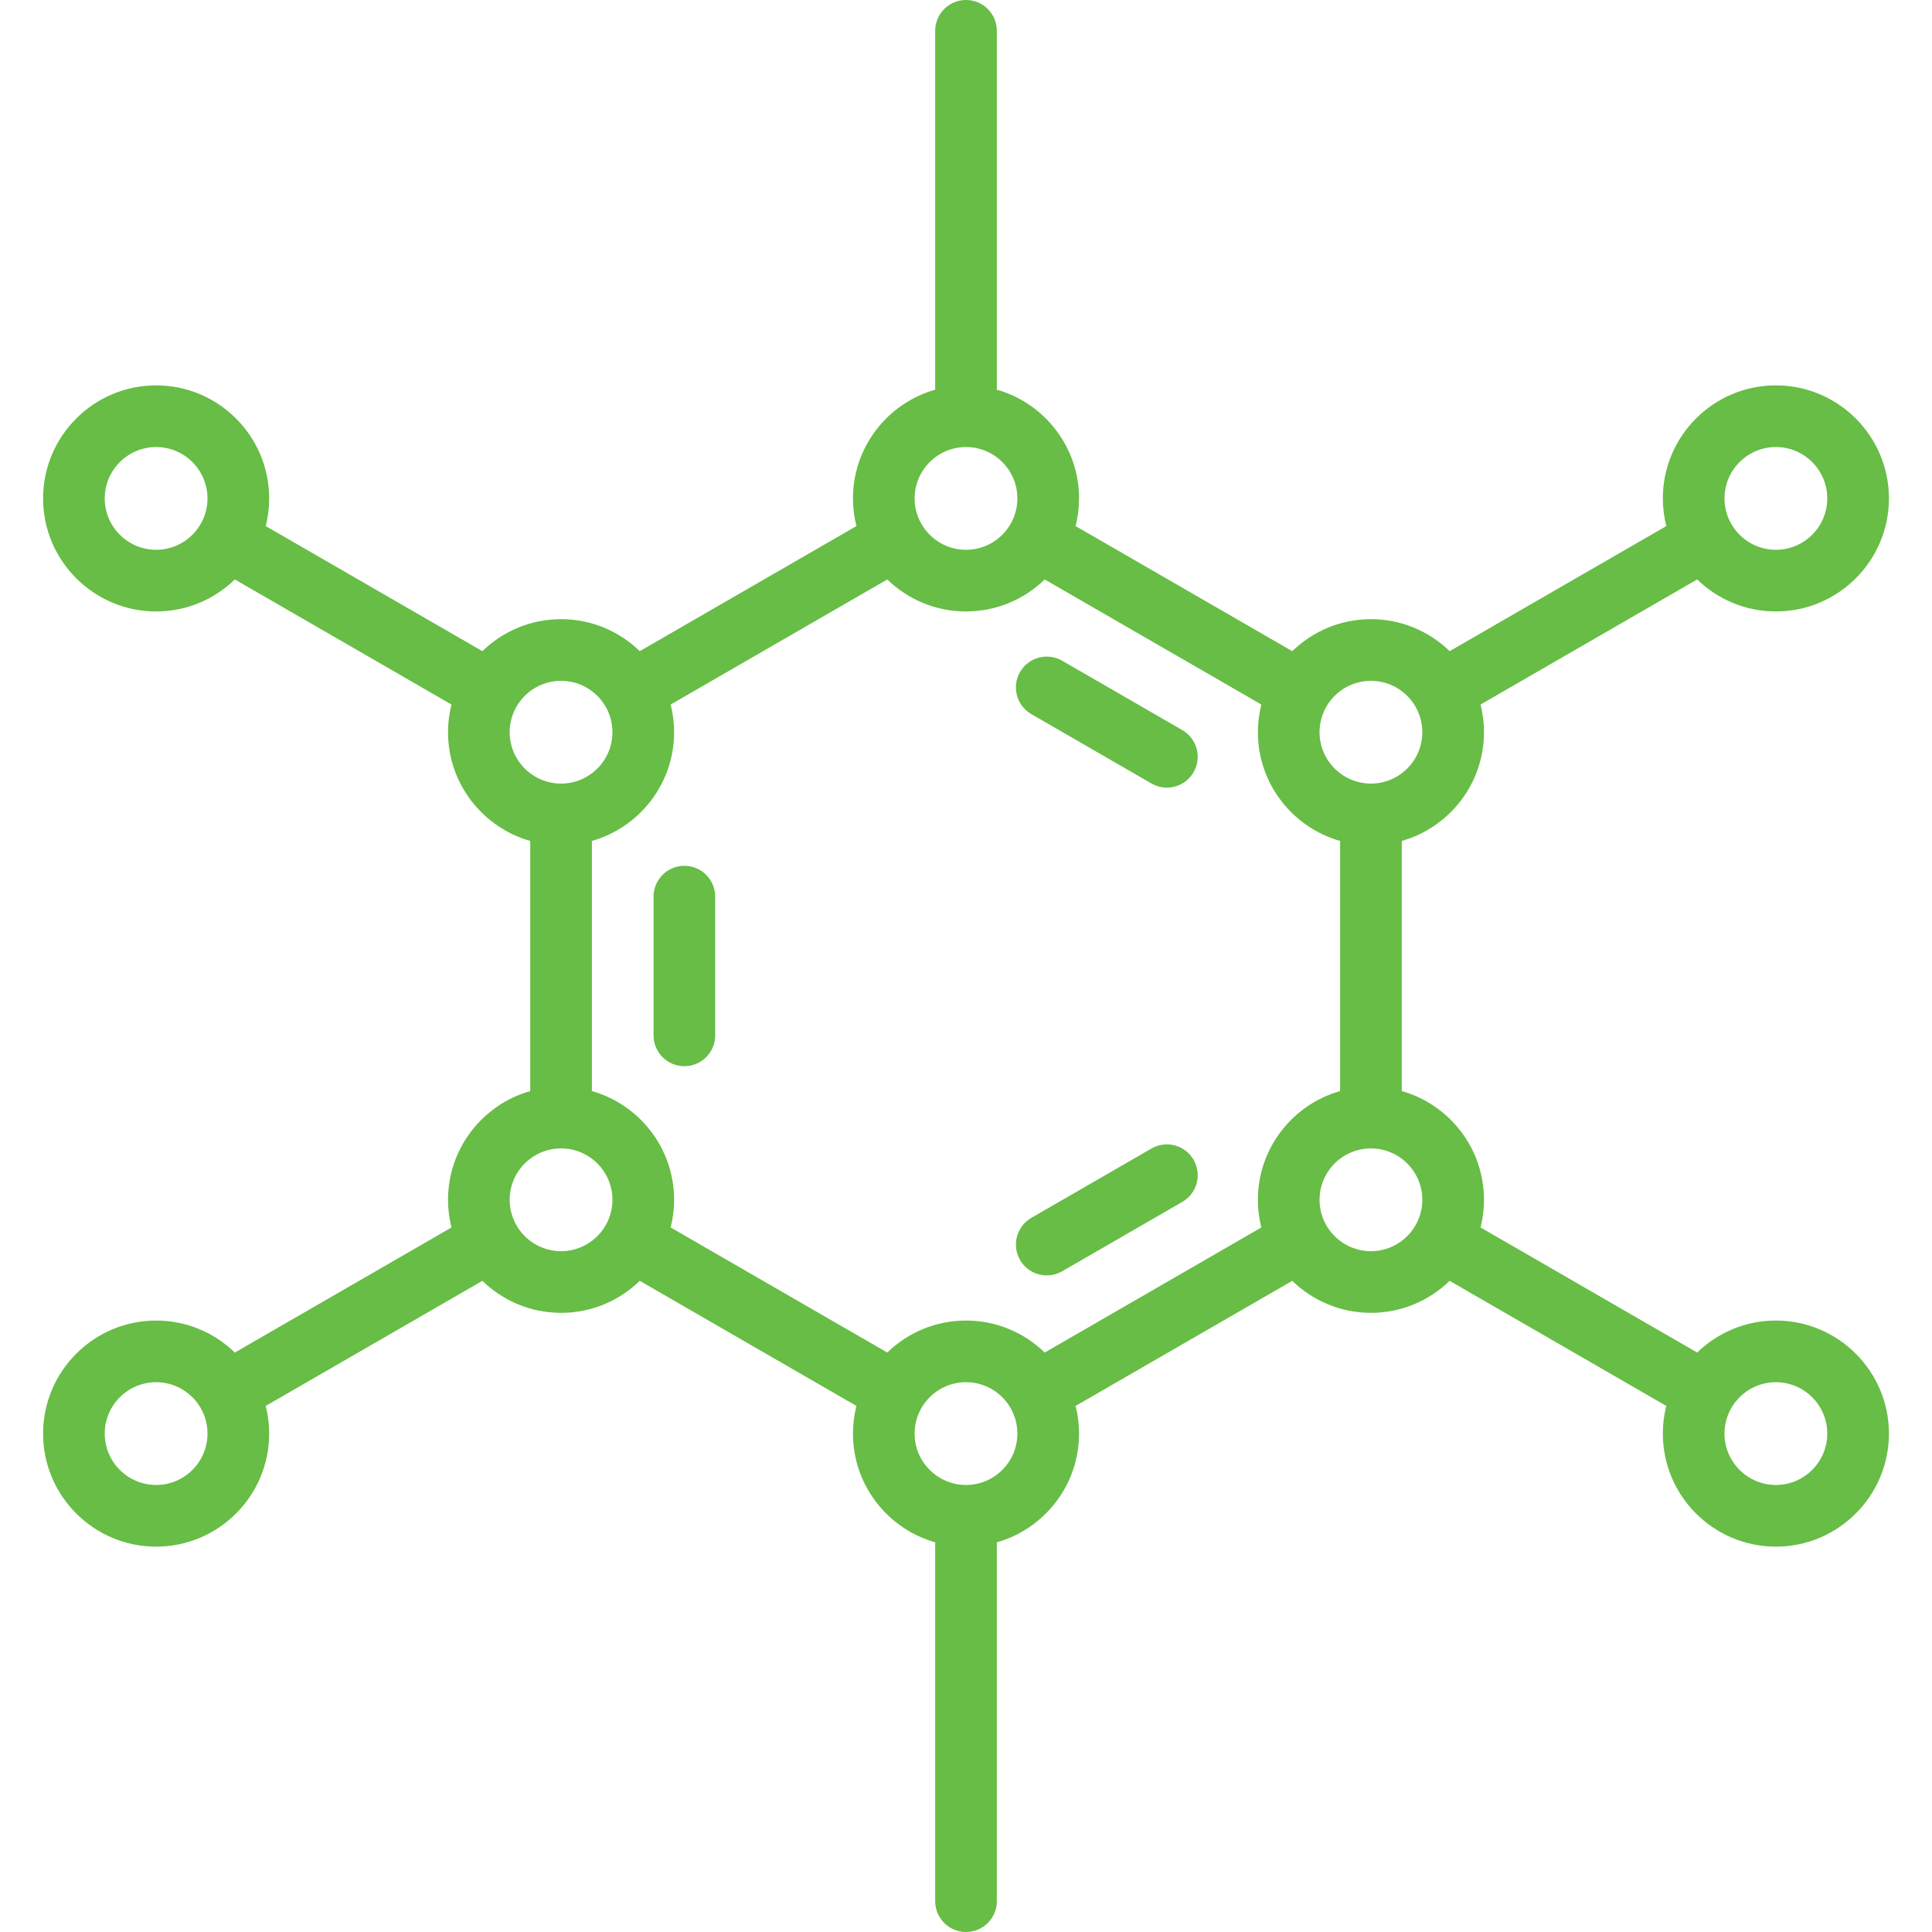 <?xml version="1.0" encoding="iso-8859-1"?>
<svg xmlns="http://www.w3.org/2000/svg" xmlns:xlink="http://www.w3.org/1999/xlink" version="1.1" viewBox="0 0 470 470" enable-background="new 0 0 470 470" width="512px" height="512px">
  <g>
    <path d="m250.893,173.727l29.224,16.873c1.181,0.682 2.471,1.006 3.743,1.006 2.592,0 5.113-1.346 6.502-3.751 2.071-3.587 0.842-8.174-2.745-10.245l-29.224-16.873c-3.587-2.072-8.174-0.842-10.245,2.745-2.072,3.587-0.843,8.174 2.745,10.245z" fill="#67bd45"/>
    <path d="m166.489,210.628c-4.142,0-7.5,3.358-7.5,7.5v33.745c0,4.142 3.358,7.5 7.5,7.5s7.5-3.358 7.5-7.5v-33.745c0-4.142-3.358-7.5-7.5-7.5z" fill="#67bd45"/>
    <path d="m280.118,279.4l-29.224,16.873c-3.587,2.071-4.816,6.658-2.745,10.245 1.389,2.406 3.91,3.751 6.502,3.751 1.272,0 2.562-0.324 3.743-1.006l29.224-16.873c3.587-2.071 4.816-6.658 2.745-10.245-2.071-3.587-6.658-4.816-10.245-2.745z" fill="#67bd45"/>
    <path d="m432.021,321.25c-7.437,0-14.19,2.973-19.145,7.786l-52.702-30.428c0.545-2.156 0.837-4.411 0.837-6.733 0-12.563-8.472-23.178-20-26.452v-60.846c11.528-3.274 20-13.889 20-26.452 0-2.323-0.292-4.578-0.837-6.734l52.702-30.427c4.955,4.814 11.708,7.786 19.146,7.786 15.164,0 27.5-12.336 27.5-27.5s-12.336-27.5-27.5-27.5-27.5,12.336-27.5,27.5c0,2.323 0.292,4.578 0.837,6.734l-52.702,30.428c-4.955-4.814-11.708-7.786-19.145-7.786-7.437,0-14.19,2.973-19.145,7.786l-52.702-30.427c0.545-2.156 0.837-4.411 0.837-6.733 0-12.563-8.472-23.178-20-26.452v-87.3c0-4.142-3.358-7.5-7.5-7.5s-7.5,3.358-7.5,7.5v87.298c-11.528,3.274-20,13.889-20,26.452 0,2.323 0.292,4.578 0.837,6.734l-52.702,30.427c-4.955-4.813-11.708-7.786-19.145-7.786s-14.19,2.973-19.145,7.786l-52.702-30.428c0.545-2.156 0.837-4.411 0.837-6.733 0-15.164-12.336-27.5-27.5-27.5s-27.5,12.336-27.5,27.5 12.336,27.5 27.5,27.5c7.438,0 14.19-2.973 19.146-7.786l52.702,30.428c-0.545,2.156-0.837,4.411-0.837,6.734 0,12.563 8.472,23.178 20,26.452v60.846c-11.528,3.274-20,13.889-20,26.452 0,2.323 0.292,4.578 0.837,6.734l-52.702,30.428c-4.955-4.814-11.708-7.786-19.145-7.786-15.164,0-27.5,12.336-27.5,27.5s12.336,27.5 27.5,27.5 27.5-12.336 27.5-27.5c0-2.323-0.292-4.578-0.837-6.734l52.702-30.428c4.955,4.814 11.708,7.786 19.145,7.786s14.19-2.973 19.145-7.786l52.702,30.427c-0.545,2.156-0.837,4.411-0.837,6.734 0,12.563 8.472,23.178 20,26.452v87.297c0,4.142 3.358,7.5 7.5,7.5s7.5-3.358 7.5-7.5v-87.298c11.528-3.274 20-13.889 20-26.452 0-2.323-0.292-4.578-0.837-6.734l52.702-30.427c4.955,4.814 11.708,7.786 19.145,7.786 7.438,0 14.19-2.973 19.146-7.786l52.702,30.428c-0.545,2.156-0.837,4.411-0.837,6.734 0,15.164 12.336,27.5 27.5,27.5s27.5-12.336 27.5-27.5-12.339-27.501-27.503-27.501zm0-212.5c6.893,0 12.5,5.607 12.5,12.5s-5.607,12.5-12.5,12.5-12.5-5.607-12.5-12.5 5.607-12.5 12.5-12.5zm-394.042,25c-6.893,0-12.5-5.607-12.5-12.5s5.607-12.5 12.5-12.5 12.5,5.607 12.5,12.5-5.607,12.5-12.5,12.5zm0,227.5c-6.893,0-12.5-5.607-12.5-12.5s5.607-12.5 12.5-12.5 12.5,5.607 12.5,12.5-5.607,12.5-12.5,12.5zm295.531-195.625c6.893,0 12.5,5.607 12.5,12.5s-5.607,12.5-12.5,12.5-12.5-5.607-12.5-12.5 5.608-12.5 12.5-12.5zm-98.51-56.875c6.893,0 12.5,5.607 12.5,12.5s-5.607,12.5-12.5,12.5-12.5-5.607-12.5-12.5 5.607-12.5 12.5-12.5zm-111.01,69.375c0-6.893 5.607-12.5 12.5-12.5s12.5,5.607 12.5,12.5-5.607,12.5-12.5,12.5-12.5-5.607-12.5-12.5zm12.5,126.25c-6.893,0-12.5-5.607-12.5-12.5s5.607-12.5 12.5-12.5 12.5,5.607 12.5,12.5-5.608,12.5-12.5,12.5zm98.51,56.875c-6.893,0-12.5-5.607-12.5-12.5s5.607-12.5 12.5-12.5 12.5,5.607 12.5,12.5-5.607,12.5-12.5,12.5zm71.01-69.375c0,2.323 0.292,4.578 0.837,6.734l-52.702,30.427c-4.955-4.813-11.708-7.786-19.145-7.786s-14.19,2.973-19.145,7.786l-52.702-30.427c0.545-2.156 0.837-4.411 0.837-6.734 0-12.563-8.472-23.178-20-26.452v-60.846c11.528-3.274 20-13.889 20-26.452 0-2.323-0.292-4.578-0.837-6.734l52.702-30.427c4.955,4.814 11.708,7.786 19.145,7.786 7.438,0 14.19-2.973 19.146-7.786l52.702,30.427c-0.545,2.156-0.837,4.411-0.837,6.734 0,12.563 8.472,23.178 20,26.452v60.846c-11.529,3.274-20.001,13.889-20.001,26.452zm27.5,12.5c-6.893,0-12.5-5.607-12.5-12.5 0-6.891 5.605-12.497 12.495-12.5 6.9,0.003 12.505,5.609 12.505,12.5 0,6.893-5.607,12.5-12.5,12.5zm98.511,56.875c-6.893,0-12.5-5.607-12.5-12.5s5.607-12.5 12.5-12.5 12.5,5.607 12.5,12.5-5.607,12.5-12.5,12.5z" fill="#67bd45"/>
  </g>
</svg>
